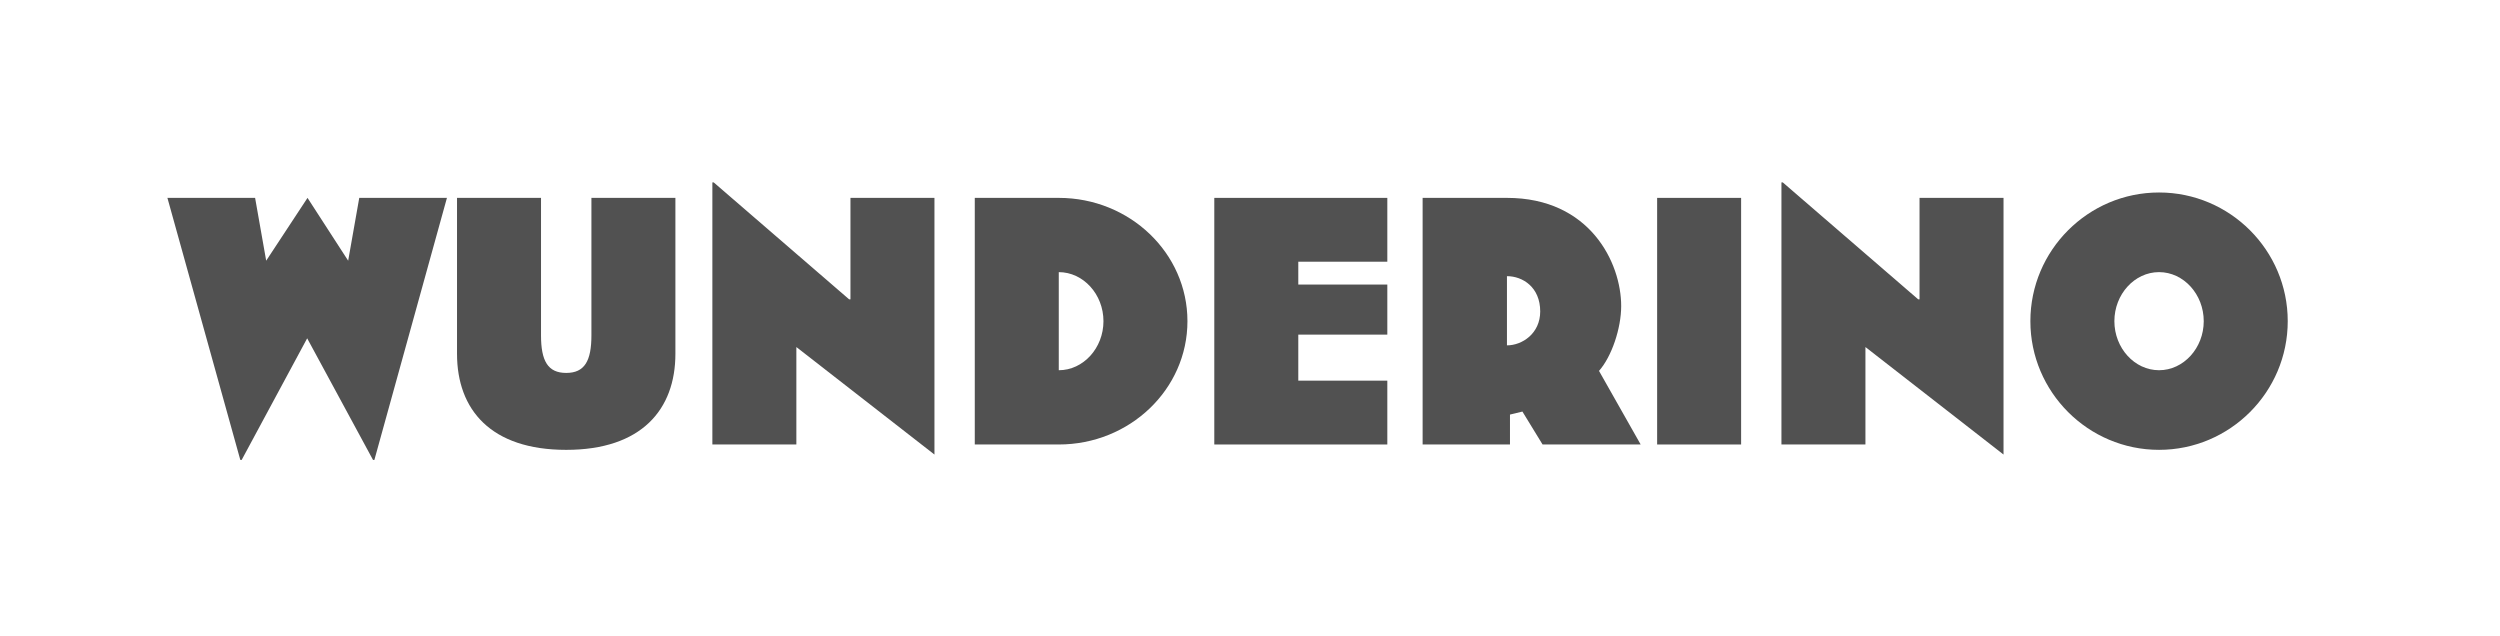 <svg width="224" height="57" viewBox="0 0 224 57" fill="none" xmlns="http://www.w3.org/2000/svg">
    <g clip-path="url(#clip0_16362_140257)">
        <path d="M40.046 17.73H32.189L31.196 23.359L27.553 17.73L23.85 23.359L22.857 17.73H15L21.532 41.21H21.653L27.523 30.313L33.423 41.21H33.544L40.046 17.73Z" fill="#515151"/>
        <path d="M60.516 31.698V17.73H52.991V30.042C52.991 32.33 52.389 33.414 50.733 33.414C49.077 33.414 48.475 32.33 48.475 30.042V17.73H40.949V31.698C40.949 36.725 43.99 40.307 50.733 40.307C57.476 40.307 60.516 36.695 60.516 31.698Z" fill="#515151"/>
        <path d="M83.727 40.728V17.729H76.201V26.82H76.08L63.949 16.345H63.828V39.825H71.354V31.095L83.727 40.728Z" fill="#515151"/>
        <path d="M106.395 28.778C106.395 22.667 101.218 17.73 94.866 17.73H87.34V39.826H94.866C101.218 39.826 106.395 34.889 106.395 28.778ZM98.87 28.778C98.87 31.186 97.063 33.173 94.866 33.173V24.383C97.063 24.383 98.87 26.369 98.87 28.778Z" fill="#515151"/>
        <path d="M124.304 39.826V34.106H116.327V29.982H124.304V25.496H116.327V23.449H124.304V17.73H108.801V39.826H124.304Z" fill="#515151"/>
        <path d="M147.004 39.826L143.271 33.233C144.415 31.939 145.258 29.41 145.258 27.423C145.258 23.54 142.458 17.73 135.023 17.73H127.467V39.826H135.294V37.146L136.408 36.876L138.214 39.826H147.004ZM138.003 27.905C138.003 29.892 136.377 30.945 135.023 30.945V24.744C136.438 24.744 138.003 25.737 138.003 27.905Z" fill="#515151"/>
        <path d="M156.004 17.73H148.479V39.826H156.004V17.73Z" fill="#515151"/>
        <path d="M179.516 40.728V17.729H171.99V26.82H171.869L159.738 16.345H159.617V39.825H167.143V31.095L179.516 40.728Z" fill="#515151"/>
        <path d="M204.981 28.777C204.981 22.425 199.803 17.247 193.451 17.247C187.1 17.247 181.922 22.425 181.922 28.777C181.922 35.129 187.1 40.306 193.451 40.306C199.803 40.306 204.981 35.129 204.981 28.777ZM197.455 28.777C197.455 31.185 195.649 33.172 193.451 33.172C191.254 33.172 189.448 31.185 189.448 28.777C189.448 26.369 191.254 24.382 193.451 24.382C195.649 24.382 197.455 26.369 197.455 28.777Z" fill="#515151"/>
    </g>
    <defs>
        <clipPath id="clip0_16362_140257">
            <rect width="193.75" height="25" fill="white" transform="translate(15 16.345)"/>
        </clipPath>
    </defs>
</svg>
